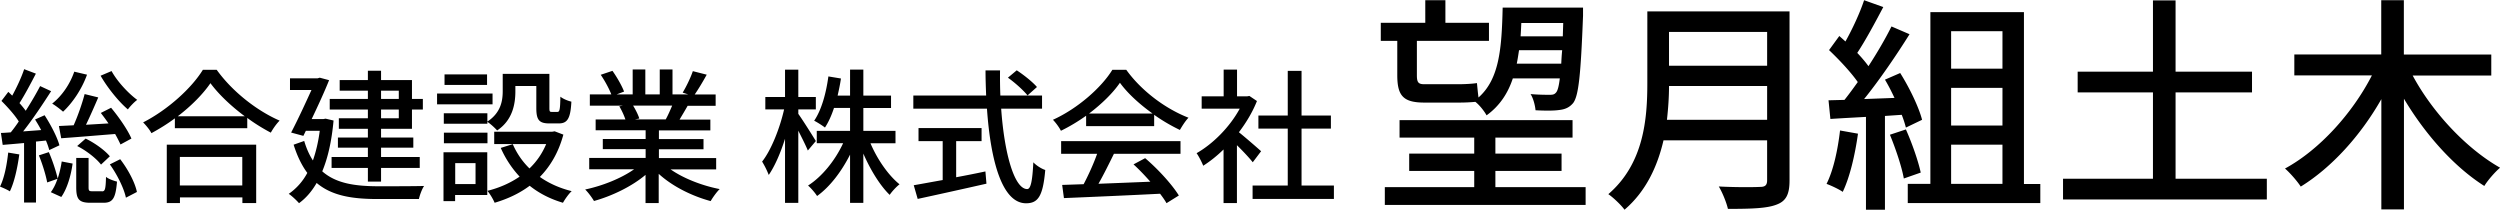 <svg data-name="レイヤー 2" xmlns="http://www.w3.org/2000/svg" viewBox="0 0 241.04 20.22"><path d="M1.86 14.89c-.18 1.32-.48 2.68-.91 3.56-.2-.14-.7-.36-.95-.46.42-.84.66-2.09.79-3.28l1.08.18zm1.61-1.21v5.85H2.32v-5.74c-.74.07-1.46.13-2.06.18l-.17-1.15c.28-.01.6-.03.95-.06.25-.31.52-.67.77-1.05-.39-.63-1.08-1.39-1.67-1.98l.66-.87c.13.11.25.24.38.36.43-.78.9-1.79 1.15-2.55l1.13.43c-.49.95-1.08 2.06-1.58 2.84.22.25.43.5.6.74.53-.83 1.02-1.67 1.39-2.38l1.06.49c-.79 1.23-1.78 2.72-2.7 3.88l1.74-.13c-.18-.35-.39-.7-.59-1.02l.92-.41c.59.91 1.22 2.11 1.43 2.9l-.98.46c-.07-.27-.18-.59-.32-.92l-.97.1zm1.24.99c.35.8.7 1.86.85 2.55.18-.53.31-1.11.39-1.65l1.05.2c-.15 1.12-.52 2.41-1.09 3.22l-1.01-.46c.25-.34.48-.78.64-1.29l-.99.35c-.13-.71-.46-1.78-.8-2.61l.95-.31zM8.39 7.2c-.5 1.4-1.4 2.72-2.31 3.57-.24-.22-.74-.6-1.05-.78.94-.74 1.72-1.88 2.13-3.08l1.23.29zm1.08 2.2c-.36.84-.79 1.82-1.18 2.63l2.17-.13c-.24-.35-.5-.7-.74-1.01l.99-.5c.76.91 1.61 2.14 1.96 2.97l-1.05.57c-.13-.28-.31-.64-.52-1.01-1.88.15-3.77.31-5.2.41l-.22-1.18 1.42-.07c.41-.91.83-2.13 1.06-3.01l1.3.32zm.36 9.05c.29 0 .36-.17.39-1.4.22.2.74.38 1.06.46-.13 1.64-.43 2.04-1.3 2.04H8.72c-1.12 0-1.37-.35-1.37-1.5v-2.82h1.19v2.82c0 .35.06.39.36.39h.92zm-1.58-5.09c.88.42 1.86 1.13 2.34 1.71l-.85.8c-.46-.6-1.43-1.36-2.3-1.79l.81-.71zm2.51-6.5c.55 1 1.61 2.14 2.47 2.77-.28.2-.7.64-.9.92-.88-.74-1.99-2.12-2.63-3.25l1.06-.45zm.82 8.48c.76.98 1.44 2.26 1.62 3.17l-1.06.55c-.18-.88-.84-2.23-1.55-3.21l1-.5zm9.32-8.6c1.5 2.09 3.87 3.94 6.06 4.89-.32.32-.63.77-.85 1.16-.74-.39-1.53-.87-2.27-1.42v.99h-6.98v-.95c-.71.53-1.49 1.01-2.26 1.43-.15-.31-.53-.77-.8-1.04 2.39-1.22 4.69-3.32 5.76-5.07h1.33zm-4.83 7.21h8.63v5.63h-1.33v-.55h-6.02v.55h-1.27v-5.63zm7.53-2.74c-1.32-.98-2.52-2.12-3.31-3.19-.71 1.04-1.83 2.18-3.15 3.19h6.46zm-6.26 3.92v2.75h6.02v-2.75h-6.02zm14.82-3.51c-.18 1.99-.55 3.61-1.09 4.9 1.34 1.18 3.18 1.43 5.37 1.44.69 0 3.61 0 4.45-.03-.2.29-.42.88-.5 1.26h-3.98c-2.45 0-4.41-.31-5.88-1.55-.48.83-1.04 1.47-1.7 1.95-.21-.25-.7-.71-.99-.9a5.7 5.7 0 0 0 1.79-2.02c-.52-.7-.97-1.6-1.32-2.72l1.02-.36c.22.74.5 1.36.84 1.88.29-.83.52-1.78.66-2.86h-1.34l-.24.49-1.18-.32c.66-1.26 1.41-2.89 1.96-4.1h-2.07V7.55h2.67l.2-.06.9.24c-.43 1.08-1.06 2.45-1.68 3.75h1.13l.21-.04.77.18zm3.31-1.06h-3.68V9.54h3.68v-.8h-2.72V7.72h2.72v-.9h1.27v.9h2.98v1.82h1.05v1.02h-1.05v1.86h-2.98v.84h3.11v.98h-3.11v.9h3.73v1.05h-3.73v1.32h-1.27v-1.32h-3.5v-1.05h3.5v-.9h-2.89v-.98h2.89v-.84h-2.8V11.4h2.8v-.84zm1.27-1.02h1.71v-.8h-1.71v.8zm1.71 1.02h-1.71v.84h1.71v-.84zm9.04-.5h-5.35V9.02h5.35v1.04zm-.51 8.74h-3.1v.59h-1.12v-4.71h4.22v4.12zm.02-7.08c1.27-.85 1.47-1.96 1.47-2.93V7.12h4.5v3.29c0 .32.03.38.22.38h.55c.21 0 .27-.18.29-1.47.25.21.74.41 1.06.48-.08 1.67-.41 2.1-1.22 2.1h-.9c-.97 0-1.26-.32-1.26-1.47V8.29h-2.02v.52c0 1.26-.29 2.79-1.76 3.77-.18-.22-.66-.66-.94-.83v.18h-4.2v-1.01h4.2v.8zm-4.2 1.07H47v1.02h-4.2v-1.02zm4.16-4.6h-4.1V7.17h4.1v1.02zm-3.07 7.54v2.02h1.96v-2.02h-1.96zm10.43-2.76c-.46 1.71-1.25 3.05-2.27 4.09.88.62 1.91 1.08 3.07 1.37-.28.25-.66.79-.84 1.12-1.22-.36-2.3-.91-3.21-1.64-.99.74-2.13 1.27-3.38 1.64-.13-.32-.45-.87-.7-1.15 1.13-.28 2.19-.74 3.11-1.37a9.93 9.93 0 0 1-1.82-2.77l1.16-.36c.38.87.92 1.67 1.61 2.34.69-.66 1.23-1.44 1.61-2.35h-5.01V12.7h5.59l.24-.04.84.32zm10.32 3.35c1.23.87 3.04 1.58 4.75 1.91-.29.28-.67.81-.87 1.16-1.82-.49-3.7-1.43-5.01-2.63v2.82h-1.27v-2.72c-1.33 1.12-3.22 2.03-4.97 2.52-.2-.34-.56-.83-.85-1.11 1.67-.35 3.49-1.08 4.72-1.95h-4.33v-1.09h5.44v-.85h-4.13v-.98h4.13v-.84h-4.82v-1.04h2.87c-.13-.39-.36-.9-.59-1.27l.34-.06h-3.18V9.1h2.07c-.21-.55-.63-1.32-1.02-1.89l1.13-.38c.43.6.92 1.46 1.12 2l-.71.27H61V6.7h1.22v2.4h1.39V6.7h1.23v2.4h1.51l-.53-.17c.34-.56.77-1.44.98-2.07l1.34.34c-.38.69-.8 1.39-1.16 1.91H69v1.09h-2.7c-.27.48-.55.94-.78 1.33h2.97v1.04h-4.96v.84h4.3v.98h-4.3v.85h5.52v1.09h-4.38zm-3.6-6.14c.25.41.5.91.6 1.25l-.41.08h2.96c.21-.38.43-.88.62-1.33h-3.77zm16.85 4.34c-.18-.46-.57-1.22-.92-1.92v6.96h-1.28v-6.18c-.43 1.37-.99 2.65-1.57 3.49a8.14 8.14 0 0 0-.64-1.29c.88-1.11 1.71-3.22 2.12-5.03h-1.81v-1.2h1.9V6.72h1.28v2.63h1.69v1.2h-1.69v.43c.38.52 1.44 2.2 1.69 2.62l-.77.91zm6.04-.7c.66 1.55 1.72 3.08 2.8 3.95-.31.24-.73.69-.95 1.02-.94-.91-1.86-2.42-2.54-3.98v4.75h-1.28v-4.65c-.83 1.64-1.95 3.11-3.18 3.99-.2-.32-.59-.77-.87-1.01 1.33-.84 2.61-2.41 3.38-4.08h-2.54v-1.19h3.21v-2.21h-1.55c-.24.73-.53 1.37-.87 1.89-.22-.18-.76-.52-1.04-.66.71-1.04 1.15-2.65 1.37-4.27l1.21.2c-.08.57-.2 1.12-.32 1.65h1.2V6.71h1.28v2.51h2.67v1.19h-2.67v2.21h3.1v1.19h-2.41zm12.6-3.34c.31 4.41 1.29 7.75 2.51 7.75.34 0 .5-.76.59-2.58.29.31.78.62 1.15.74-.22 2.52-.69 3.21-1.85 3.21-2.31 0-3.42-4.08-3.77-9.12h-7.1V9.21h7.02c-.03-.8-.06-1.61-.06-2.42h1.4c-.01.81 0 1.64.03 2.42h4.02v1.27h-3.94zm-4.34 6.61c.92-.17 1.88-.36 2.82-.56l.1 1.18c-2.33.53-4.83 1.08-6.63 1.47l-.38-1.32c.76-.13 1.72-.31 2.79-.5v-3.75h-2.33v-1.26h6.08v1.26h-2.45v3.49zm5.84-10.31c.69.45 1.54 1.13 1.95 1.61l-.91.81c-.39-.49-1.2-1.22-1.89-1.71l.85-.71zm6.7 4.37c-.77.55-1.6 1.05-2.44 1.46-.14-.29-.49-.78-.77-1.06 2.4-1.09 4.68-3.11 5.73-4.82h1.34c1.48 2.06 3.81 3.77 6 4.62-.31.32-.6.79-.83 1.18-.81-.39-1.67-.88-2.48-1.46v1.09h-6.56v-1.01zm-2.41 2.46h11.5v1.22h-6.42c-.46.94-.98 1.99-1.49 2.89 1.55-.06 3.29-.13 5-.2-.52-.59-1.08-1.18-1.62-1.67l1.12-.6c1.27 1.08 2.61 2.56 3.25 3.6l-1.19.74c-.15-.27-.36-.57-.62-.91-3.33.17-6.89.32-9.27.42l-.17-1.27 2.07-.07c.46-.87.97-1.99 1.3-2.93h-3.47v-1.22zm8.81-2.66c-1.26-.9-2.41-1.95-3.15-2.97-.67.98-1.74 2.03-2.98 2.97h6.13zm9.66 4.7c-.32-.41-.95-1.08-1.53-1.65v5.58h-1.29v-5.17c-.63.62-1.3 1.15-1.96 1.57-.13-.34-.45-.95-.64-1.21 1.6-.91 3.21-2.54 4.16-4.29h-3.67V9.29h2.12V6.71h1.29v2.58h.97l.22-.04.73.49c-.42 1.06-1.04 2.09-1.74 3.01.66.53 1.82 1.54 2.14 1.83l-.8 1.06zm7.82 2.24v1.29h-7.84v-1.29h3.39V12.4h-2.83v-1.26h2.83V6.83h1.33v4.31h2.83v1.26h-2.83v5.49h3.12zm6.1-13.95h-1.58V2.2h4.29V.02h1.94V2.2h4.2v1.74h-6.95v3.32c0 .66.13.86.7.86h3.37c.51 0 1.3-.04 1.72-.11.04.37.09.95.15 1.39 2.02-1.78 2.24-4.75 2.33-8.67h7.75v.79c-.22 5.68-.42 7.7-.95 8.41-.37.44-.79.62-1.39.68-.48.07-1.34.07-2.24.02-.04-.46-.22-1.17-.48-1.56.79.07 1.52.07 1.83.07s.48-.02.66-.26c.13-.18.24-.57.33-1.32h-4.53c-.48 1.45-1.28 2.66-2.53 3.56-.22-.4-.66-.97-1.08-1.3-.42.04-.97.07-1.52.07h-3.41c-2.07 0-2.6-.7-2.6-2.66V3.95zm18.17 14.1v1.72h-19.36v-1.72h8.62v-1.56h-6.27v-1.67h6.27v-1.54h-7.2v-1.69h16.68v1.69h-7.44v1.54h6.38v1.67h-6.38v1.56h8.69zm-2.35-11.9c.02-.38.04-.81.09-1.3h-4.16c-.07.44-.13.88-.22 1.3h4.29zm-3.85-3.92c-.02.44-.04.86-.07 1.28h4.07l.04-1.28h-4.05zm25.86 15.21c0 1.32-.35 1.96-1.23 2.29-.92.37-2.42.42-4.71.42-.13-.59-.53-1.58-.88-2.16 1.72.09 3.48.07 4 .04.48 0 .66-.18.66-.64v-3.85h-9.99c-.57 2.46-1.67 4.91-3.76 6.69-.31-.44-1.1-1.19-1.56-1.5 3.43-2.95 3.76-7.26 3.76-10.71V1.1h13.71v16.33zm-2.16-5.88V8.29h-9.46c0 1.01-.07 2.11-.2 3.26h9.66zm-9.46-8.47v3.26h9.46V3.08h-9.46zm18.22 9.81c-.29 2.07-.79 4.2-1.47 5.61-.33-.24-1.14-.62-1.56-.77.66-1.32 1.08-3.26 1.3-5.15l1.74.31zm2.6-1.73v9.07h-1.83v-8.96c-1.25.07-2.42.13-3.43.2l-.18-1.8 1.54-.04c.42-.53.84-1.1 1.28-1.72-.68-.97-1.8-2.16-2.77-3.08l.99-1.36c.2.18.4.35.59.53.68-1.21 1.41-2.79 1.8-3.98l1.85.66c-.79 1.5-1.72 3.23-2.51 4.42.42.44.79.88 1.08 1.28.86-1.32 1.65-2.68 2.22-3.83l1.74.75c-1.25 2-2.9 4.42-4.38 6.25l2.93-.11c-.29-.62-.59-1.21-.92-1.76l1.47-.64c.9 1.43 1.8 3.3 2.11 4.51l-1.56.75c-.09-.35-.22-.77-.4-1.23l-1.63.11zm2.02 1.32c.59 1.32 1.19 3.04 1.43 4.16l-1.63.57c-.2-1.14-.79-2.88-1.34-4.22l1.54-.51zm12.96 5.25v1.85h-12.78v-1.85h2.18V1.17h9.02v16.57h1.58zm-8.6-14.72v3.61h4.95V3.01h-4.95zm4.95 5.46h-4.95v3.63h4.95V8.47zm-4.95 9.26h4.95v-3.78h-4.95v3.78zm30.44-.5v2h-19.65v-2h8.67V8.91h-7.26v-2h7.26V.04h2.18v6.87h7.37v2h-7.37v8.32h8.8zm14.06-9.95c1.91 3.56 5.19 7.06 8.43 8.89-.48.4-1.19 1.21-1.52 1.76-2.9-1.83-5.7-4.97-7.75-8.41v10.67h-2.18V9.56c-2 3.52-4.8 6.6-7.77 8.43-.33-.51-1.03-1.32-1.52-1.74 3.32-1.8 6.51-5.33 8.38-8.98h-7.48V5.25h8.38V.02h2.18v5.24h8.43v2.02h-7.59z" stroke-width="0" data-name="オブジェクト"/></svg>